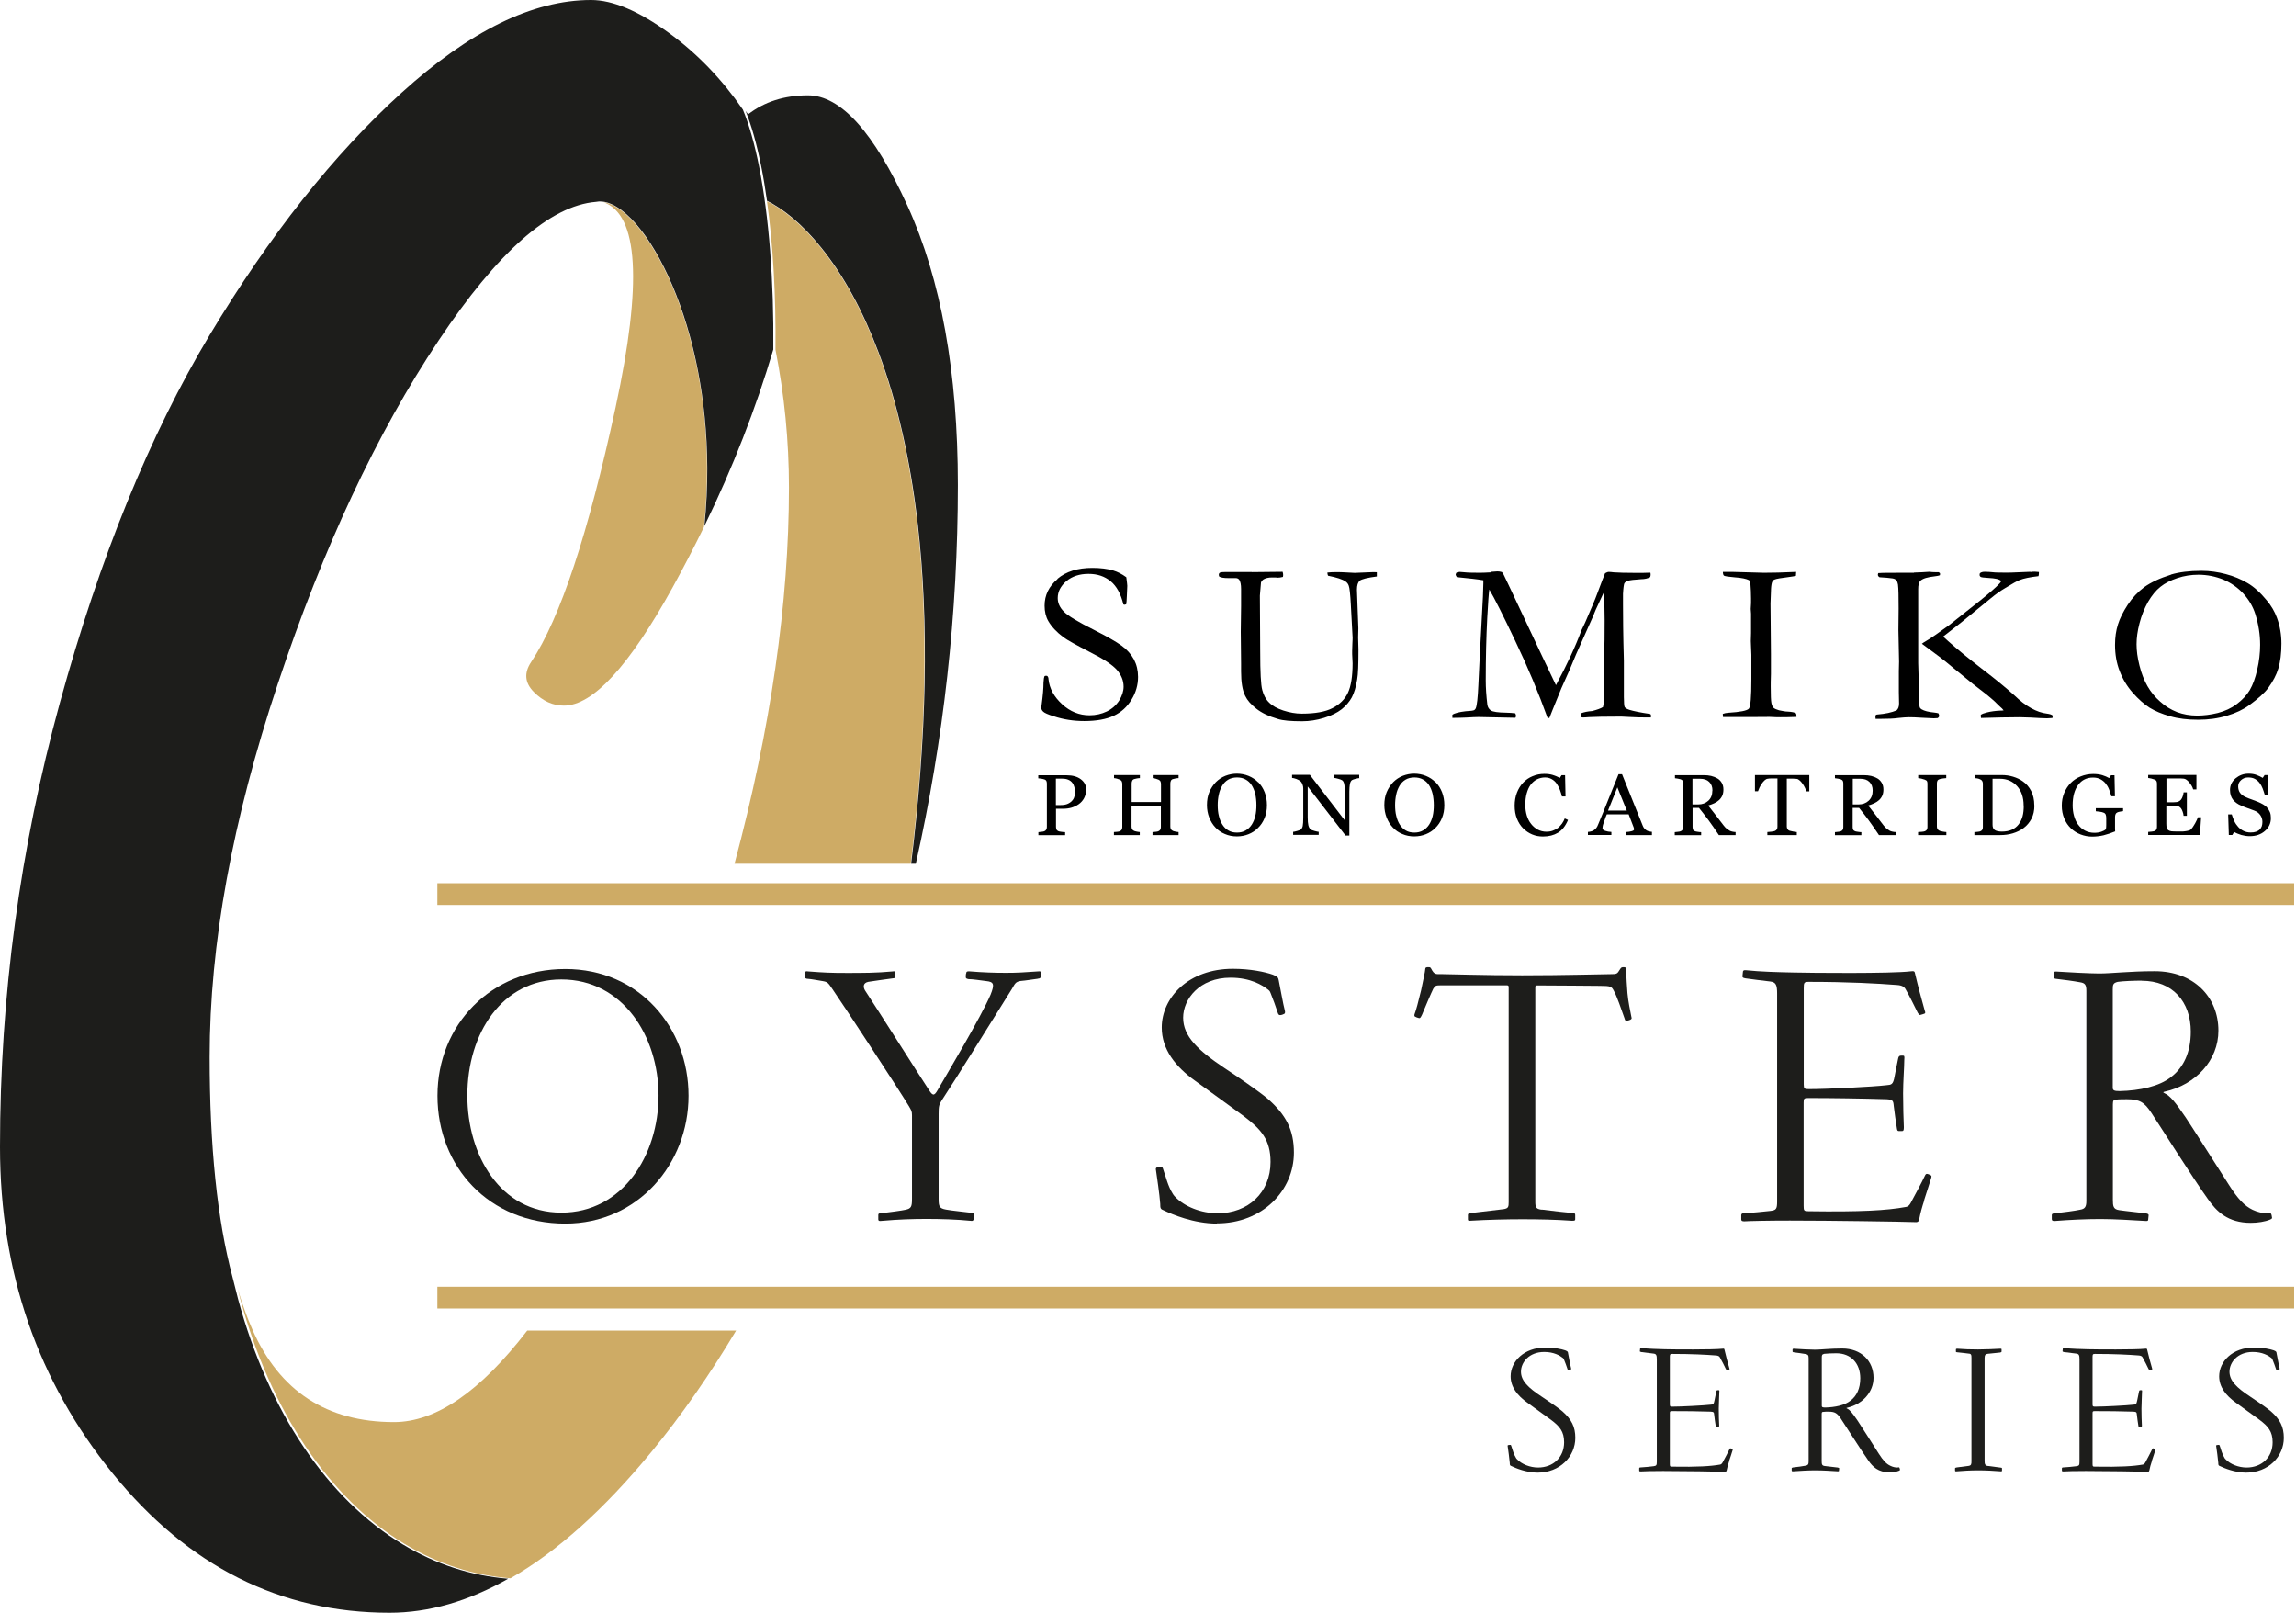 <?xml version="1.0" encoding="UTF-8"?><svg id="Layer_2" xmlns="http://www.w3.org/2000/svg" viewBox="0 0 211.25 148.36"><defs><style>.cls-1{fill:none;}.cls-2{fill:#ceab65;}.cls-3{fill:#1d1d1b;}.cls-4{fill:#fff;stroke:#ceab65;stroke-miterlimit:10;stroke-width:2px;}</style></defs><g><path class="cls-2" d="M71.35,32.16c.82,4.15,1.24,8.39,1.24,12.7,0,10.59-1.67,22.13-5.01,34.6h16.21c1.45-11.68,1.66-22.15,.61-31.27-.68-5.9-1.88-11.19-3.58-15.72-1.44-3.83-3.2-7.06-5.24-9.61-1.8-2.25-3.55-3.62-5.01-4.35,.56,4.01,.83,8.71,.78,13.65Z"/><path class="cls-2" d="M48.51,122.4c-4.31,5.61-8.4,8.42-12.26,8.42-6.18,0-10.53-2.84-13.03-8.52-.5-1.13-.94-2.37-1.34-3.71,.08,.3,.15,.61,.23,.91,1.4,5.15,3.42,9.71,6.01,13.57,2.59,3.86,5.66,6.88,9.11,8.96,3.05,1.84,6.32,2.9,9.74,3.16,4.28-2.45,8.6-6.32,12.96-11.62,2.76-3.36,5.36-7.08,7.8-11.17h-19.22Z"/></g><g><g><path class="cls-3" d="M52.01,112.56c-7.01,0-11.76-5.22-11.76-11.76s4.93-11.66,11.76-11.66,11.34,5.4,11.34,11.66-4.65,11.76-11.34,11.76Zm-.36-22.46c-5.44,0-8.65,4.93-8.65,10.69,0,5.44,3,10.76,8.65,10.76s8.94-5.29,8.94-10.76-3.29-10.69-8.94-10.69Z"/><path class="cls-3" d="M95.52,90.03c-.36,.04-1.18,.18-1.61,.21-.5,.07-.54,.29-.82,.75-1.14,1.82-5.18,8.33-6.44,10.23-.25,.39-.29,.54-.29,1.25v7.83c0,.68,.07,.86,.68,.97,.57,.11,1.72,.21,2.29,.29,.29,.04,.29,.07,.29,.18s0,.25-.04,.43c-.04,.11-.07,.14-.18,.14-1.39-.14-2.9-.18-4.15-.18s-2.57,.04-4.15,.18c-.25,.04-.29-.04-.29-.14v-.36c0-.14,0-.18,.21-.21,.75-.07,2.04-.25,2.32-.32,.5-.11,.57-.29,.57-1v-7.69c0-.39-.07-.46-.32-.89-.79-1.32-5.97-9.23-7.01-10.73-.39-.57-.43-.64-.89-.72-.46-.07-.97-.18-1.39-.21-.14,0-.25-.07-.25-.18v-.36c.04-.14,.07-.18,.32-.14,1.43,.11,2.07,.14,3.54,.14s2.72,0,4.22-.14c.18-.04,.25,0,.25,.14v.36c0,.07-.07,.14-.25,.14-.5,.07-1.86,.25-2.25,.32-.5,.11-.46,.5-.29,.79,1.04,1.57,4.93,7.72,5.83,9.08,.36,.57,.5,.72,.86,.07,.89-1.54,3.97-6.69,4.86-8.76,.39-.97,.29-1.18-.39-1.25-.57-.07-1.25-.18-1.64-.18-.18-.04-.25-.07-.25-.18s0-.29,.04-.36c0-.14,.07-.18,.25-.18,1.36,.11,2.36,.14,3.43,.14,.97,0,1.64-.04,3.04-.14,.11,0,.18,.04,.18,.14,0,.14-.04,.21-.04,.32,0,.14-.07,.21-.25,.21Z"/><path class="cls-3" d="M111.97,112.56c-2.15,0-4.15-.86-4.9-1.22-.29-.11-.32-.18-.32-.61-.07-.89-.29-2.4-.39-3.08-.04-.14,0-.21,.07-.25,.14-.04,.32-.04,.43-.04,.07,0,.11,.04,.14,.14,.29,.82,.46,1.61,.89,2.29,.04,.07,.11,.18,.18,.25,.89,.97,2.47,1.57,3.97,1.57,2.79,0,4.86-1.9,4.86-4.72,0-2.04-.86-3-2.47-4.22-1.11-.82-3-2.18-4.43-3.22-1.86-1.32-3.11-2.93-3.11-4.93,0-2.75,2.47-5.4,6.54-5.4,1.61,0,2.97,.29,3.68,.54,.46,.18,.5,.29,.54,.5,.18,.86,.39,2.15,.57,2.82,.04,.18,0,.25-.07,.29s-.25,.11-.36,.11-.18-.04-.25-.29c-.14-.43-.43-1.25-.64-1.75-.04-.11-.07-.18-.21-.29-.54-.43-1.64-1.11-3.47-1.11-2.86,0-4.36,1.97-4.36,3.68s1.36,3,3.83,4.65c1.04,.68,3.22,2.18,3.93,2.79,1.72,1.5,2.43,2.9,2.43,4.97,0,3.5-2.9,6.51-7.08,6.51Z"/><path class="cls-3" d="M141.86,111.27c.79,.11,2.5,.29,2.86,.32,.18,0,.21,.07,.21,.18v.39c0,.11-.04,.14-.29,.14-1.47-.11-3.18-.14-4.58-.14s-3.18,.04-4.86,.14c-.11,0-.14-.04-.14-.14v-.39c0-.11,.04-.14,.25-.18,.54-.07,2.43-.29,3.04-.36,.43-.07,.46-.21,.46-.64v-19.77c0-.14-.04-.18-.18-.18h-6.08c-.46,0-.5,.04-.68,.32-.18,.36-.82,1.86-1.04,2.4-.14,.29-.18,.32-.29,.29-.14-.04-.25-.07-.36-.14q-.07-.07-.04-.18c.18-.5,.32-1.04,.61-2.22,.21-1.04,.36-1.64,.39-2,0-.11,.11-.14,.25-.14,.18,0,.21,0,.29,.14,.29,.57,.43,.5,1,.5,.72,0,3.75,.11,7.37,.11,3.86,0,7.62-.11,8.26-.11,.36,0,.46-.04,.57-.18,.07-.11,.14-.21,.21-.32s.14-.14,.29-.14c.18,0,.25,.04,.25,.21,0,.82,.07,1.54,.11,2.18,.07,.79,.25,1.61,.36,2.18,.04,.14,.04,.18-.07,.25-.07,.04-.14,.07-.32,.11-.14,.04-.18,0-.25-.25-.29-.82-.68-1.97-.97-2.5-.21-.39-.25-.46-1.29-.46-.79,0-3.72-.04-5.76-.04-.18,0-.18,.04-.18,.25v19.63c0,.54,.07,.68,.57,.75Z"/><path class="cls-3" d="M177.05,110.41c-.21,.64-.36,1.18-.46,1.72-.07,.29-.14,.32-.54,.29-1.04-.04-7.62-.14-11.37-.14-1.97,0-3.75,.04-4.18,.07-.21,0-.29-.04-.29-.18v-.39c0-.14,.11-.18,.29-.18,.82-.04,1.75-.14,2.4-.21,.5-.07,.61-.14,.61-.86v-19.13c0-.79-.11-1.04-.61-1.11-.57-.07-1.79-.21-2.29-.29-.21-.04-.29-.07-.29-.18,0-.07,.04-.32,.04-.39,0-.14,.07-.21,.29-.18,1.36,.14,2.9,.18,4.36,.21,1.54,.04,9.01,.11,10.8-.11,.29-.04,.36,0,.39,.21,.25,1.07,.61,2.43,.89,3.4,.07,.18,.07,.25-.04,.29-.07,.04-.25,.07-.36,.11-.07,.04-.14-.04-.25-.21-.25-.5-.75-1.54-1.11-2.15-.11-.21-.32-.36-.79-.39-1.79-.14-4.51-.29-8.12-.29-.43,0-.46,.07-.46,.61v8.83c0,.39,.07,.43,.46,.43,1.64,0,5.9-.21,7.15-.36,.46-.04,.61-.04,.75-.82,.11-.54,.21-1.11,.32-1.61,.04-.21,.11-.29,.25-.29h.21c.11,0,.14,.04,.11,.39,0,.64-.11,2.07-.11,3.08,0,1.14,.04,2.43,.07,3.11,0,.29-.04,.36-.18,.36h-.25c-.14,0-.18-.04-.21-.25-.07-.46-.25-1.64-.29-2.07-.04-.5-.11-.57-.64-.61-2.22-.07-5.08-.11-7.22-.11-.39,0-.43,.04-.43,.43v9.48c0,.46,.04,.5,.46,.5,4.76,.07,7.22-.07,8.94-.39,.25-.04,.36-.21,.46-.39,.39-.72,1.04-1.93,1.29-2.47,.07-.14,.11-.21,.25-.18,.11,.04,.21,.07,.32,.14,.04,.04,.07,.07,0,.29-.11,.39-.43,1.32-.64,2Z"/><path class="cls-3" d="M209.05,111.99c0,.11-.04,.14-.21,.21-.43,.18-1.11,.29-1.75,.29-2.11,0-3.15-1.04-3.97-2.22-1.29-1.79-4.54-6.94-5.18-7.9-.64-.97-1.07-1.25-2.25-1.25-.25,0-.86,0-1,.04-.21,0-.29,.07-.29,.43v8.76c0,.61,.04,.89,.57,.97,.75,.11,1.82,.21,2.43,.29,.21,.04,.29,.07,.29,.18,0,.07-.04,.29-.04,.39s-.04,.14-.18,.14c-1.29-.07-2.82-.18-4.22-.18s-2.75,.07-4.22,.18c-.18,0-.25-.04-.25-.18v-.36c0-.11,.04-.14,.29-.18,.75-.07,1.82-.21,2.32-.32,.46-.07,.57-.29,.57-.82v-19.31c0-.54-.11-.72-.57-.79-.57-.11-1.61-.25-2.25-.32-.18-.04-.18-.07-.18-.14v-.39c0-.11,.07-.14,.21-.14,.97,.07,3.22,.18,3.97,.18,1.14,0,2.82-.21,5.11-.21,3.58,0,5.86,2.36,5.86,5.47,0,2.72-2.07,4.97-4.93,5.61-.18,.04-.18,.07-.04,.14,.54,.25,1,.82,1.97,2.25,.32,.46,3,4.68,3.97,6.19,.82,1.29,1.43,1.93,2.18,2.29,.43,.21,.97,.32,1.25,.32,.14,0,.25-.04,.32-.04s.11,.04,.14,.11c.04,.07,.07,.29,.07,.32Zm-11.98-21.78c-.71,0-1.75,.04-2.22,.11-.43,.11-.46,.25-.46,.72v9.01c0,.25,.11,.32,.64,.32,1.82-.04,3.65-.43,4.72-1.29,1.14-.86,1.82-2.25,1.82-4.18,0-2.75-1.68-4.68-4.51-4.68Z"/></g><g><line class="cls-4" x1="40.24" y1="82.25" x2="211.08" y2="82.25"/><line class="cls-4" x1="40.24" y1="119.37" x2="211.08" y2="119.37"/></g></g><path class="cls-2" d="M63.44,30.92c-1.46-5.32-3.87-9.74-6.28-11.56-.58-.43-1.13-.69-1.63-.76,3.21,1.14,3.58,7.43,1.11,18.87-2.51,11.61-5.1,19.42-7.77,23.43-.67,1-.59,1.92,.25,2.76,.83,.84,1.75,1.25,2.76,1.25,2.67,0,6.01-3.63,10.02-10.9,1.01-1.84,1.97-3.68,2.87-5.53,.78-7.5-.23-13.58-1.33-17.56Z"/><path class="cls-1" d="M83.2,83.89c1.97-13.48,2.38-25.44,1.21-35.7-.68-5.9-1.88-11.19-3.58-15.72-1.44-3.83-3.2-7.06-5.24-9.61-1.8-2.25-3.55-3.62-5.01-4.35,.56,4.01,.83,8.71,.78,13.65,.82,4.15,1.24,8.39,1.24,12.7,0,11.36-1.92,23.81-5.76,37.34-3.85,13.53-8.65,25.02-14.41,34.46-5.76,9.44-11.15,14.16-16.16,14.16-6.18,0-10.53-2.84-13.03-8.52-.5-1.13-.94-2.37-1.34-3.71,.08,.3,.15,.61,.23,.91,1.4,5.15,3.42,9.71,6.01,13.57,2.59,3.86,5.66,6.88,9.11,8.96,3.05,1.84,6.32,2.9,9.74,3.16,4.28-2.45,8.6-6.32,12.96-11.62,8.1-9.86,14.83-22.89,20.17-39.1,1.16-3.51,2.18-7.04,3.09-10.59Z"/><path class="cls-1" d="M83.49,18.92c-3.09-6.77-6.14-10.15-9.15-10.15-2.17,0-4.01,.59-5.51,1.75-.07-.11-.15-.22-.23-.32,.54,1.36,1.03,3.07,1.44,5.1,.92,4.6,1.38,10.54,1.31,16.86,.82,4.15,1.24,8.39,1.24,12.7,0,11.36-1.92,23.81-5.76,37.34-3.85,13.53-8.65,25.02-14.41,34.46-5.76,9.44-11.15,14.16-16.16,14.16-6.18,0-10.53-2.84-13.03-8.52-.5-1.13-.94-2.37-1.34-3.71,.08,.3,.15,.61,.23,.91,1.4,5.15,3.42,9.71,6.01,13.57,2.59,3.86,5.66,6.88,9.11,8.96,3.05,1.84,6.32,2.9,9.74,3.16,4.28-2.45,8.6-6.32,12.96-11.62,8.1-9.86,14.83-22.89,20.17-39.1,5.35-16.2,8.02-32.83,8.02-49.87,0-10.36-1.55-18.92-4.64-25.69Z"/><path class="cls-3" d="M69.84,15.31c-.42-2.1-.92-3.86-1.49-5.23-1.94-2.81-4.21-5.17-6.83-7.07-2.76-2-5.14-3.01-7.14-3.01-5.35,0-11.15,2.84-17.42,8.52-6.27,5.68-12.15,13.12-17.67,22.3-5.51,9.19-10.11,20.47-13.78,33.83C1.84,78.03,0,91.64,0,105.51,0,117.04,3.47,127.06,10.4,135.58c6.93,8.52,15.41,12.78,25.44,12.78,3.61,0,7.25-1.05,10.92-3.13-3.41-.27-6.67-1.33-9.7-3.16-3.46-2.09-6.53-5.1-9.13-8.97-2.59-3.86-4.62-8.43-6.02-13.58-.18-.68-.35-1.36-.52-2.05-1.4-5.25-2.1-11.99-2.1-20.23,0-10.36,2.09-21.8,6.27-34.33,4.17-12.53,9.1-23.06,14.79-31.58,5.44-8.16,10.26-12.41,14.48-12.76,.69-.14,1.49,.11,2.35,.76,2.42,1.82,4.83,6.26,6.29,11.58,1.09,3.97,2.1,10.02,1.34,17.48,2.62-5.39,4.73-10.8,6.34-16.24,.06-6.31-.4-12.24-1.31-16.84Z"/><path class="cls-1" d="M63.44,30.92c-1.46-5.32-3.87-9.74-6.28-11.56-.58-.43-1.13-.69-1.63-.76,3.21,1.14,3.58,7.43,1.11,18.87-2.51,11.61-5.1,19.42-7.77,23.43-.67,1-.59,1.92,.25,2.76,.83,.84,1.75,1.25,2.76,1.25,2.67,0,6.01-3.63,10.02-10.9,1.01-1.84,1.97-3.68,2.87-5.53,.78-7.5-.23-13.58-1.33-17.56Z"/><path class="cls-3" d="M70.57,18.47c1.47,.73,3.23,2.1,5.04,4.37,2.04,2.55,3.8,5.78,5.24,9.61,1.7,4.53,2.91,9.83,3.59,15.73,1.05,9.12,.84,19.59-.61,31.28h.43c2.57-11.42,3.87-23.03,3.87-34.85,0-10.36-1.55-18.92-4.64-25.69-3.09-6.77-6.14-10.15-9.15-10.15-2.17,0-4.01,.59-5.51,1.75-.07-.11-.15-.22-.23-.32,.55,1.36,1.03,3.07,1.44,5.1,.2,.99,.37,2.05,.53,3.16Z"/><g><path class="cls-3" d="M141.48,135.47c-1.05,0-2.04-.42-2.41-.6-.14-.05-.16-.09-.16-.3-.04-.44-.14-1.18-.19-1.51-.02-.07,0-.11,.04-.12,.07-.02,.16-.02,.21-.02,.04,0,.05,.02,.07,.07,.14,.4,.23,.79,.44,1.12,.02,.04,.05,.09,.09,.12,.44,.47,1.21,.77,1.95,.77,1.37,0,2.39-.93,2.39-2.32,0-1-.42-1.48-1.21-2.07-.54-.4-1.48-1.07-2.18-1.58-.91-.65-1.53-1.44-1.53-2.42,0-1.35,1.21-2.65,3.21-2.65,.79,0,1.46,.14,1.81,.26,.23,.09,.25,.14,.26,.25,.09,.42,.19,1.05,.28,1.39,.02,.09,0,.12-.04,.14-.04,.02-.12,.05-.18,.05s-.09-.02-.12-.14c-.07-.21-.21-.61-.32-.86-.02-.05-.04-.09-.11-.14-.26-.21-.81-.54-1.7-.54-1.41,0-2.14,.97-2.14,1.81s.67,1.48,1.88,2.28c.51,.33,1.58,1.07,1.93,1.37,.84,.74,1.19,1.42,1.19,2.44,0,1.72-1.42,3.2-3.48,3.2Z"/><path class="cls-3" d="M159.1,134.41c-.11,.32-.18,.58-.23,.84-.04,.14-.07,.16-.26,.14-.51-.02-3.74-.07-5.59-.07-.97,0-1.84,.02-2.06,.04-.11,0-.14-.02-.14-.09v-.19c0-.07,.05-.09,.14-.09,.4-.02,.86-.07,1.18-.11,.25-.04,.3-.07,.3-.42v-9.4c0-.39-.05-.51-.3-.54-.28-.04-.88-.11-1.12-.14-.11-.02-.14-.04-.14-.09,0-.04,.02-.16,.02-.19,0-.07,.04-.11,.14-.09,.67,.07,1.42,.09,2.14,.11,.76,.02,4.43,.05,5.3-.05,.14-.02,.18,0,.19,.11,.12,.53,.3,1.19,.44,1.67,.04,.09,.04,.12-.02,.14-.04,.02-.12,.04-.18,.05-.04,.02-.07-.02-.12-.11-.12-.25-.37-.76-.54-1.05-.05-.11-.16-.18-.39-.19-.88-.07-2.21-.14-3.99-.14-.21,0-.23,.04-.23,.3v4.34c0,.19,.04,.21,.23,.21,.81,0,2.9-.11,3.51-.18,.23-.02,.3-.02,.37-.4,.05-.26,.11-.54,.16-.79,.02-.11,.05-.14,.12-.14h.11c.05,0,.07,.02,.05,.19,0,.32-.05,1.02-.05,1.51,0,.56,.02,1.19,.04,1.53,0,.14-.02,.18-.09,.18h-.12c-.07,0-.09-.02-.11-.12-.04-.23-.12-.81-.14-1.02-.02-.25-.05-.28-.32-.3-1.09-.04-2.49-.05-3.55-.05-.19,0-.21,.02-.21,.21v4.65c0,.23,.02,.25,.23,.25,2.34,.04,3.55-.04,4.39-.19,.12-.02,.18-.11,.23-.19,.19-.35,.51-.95,.63-1.21,.04-.07,.05-.11,.12-.09,.05,.02,.11,.04,.16,.07,.02,.02,.04,.04,0,.14-.05,.19-.21,.65-.32,.98Z"/><path class="cls-3" d="M174.82,135.19c0,.05-.02,.07-.11,.11-.21,.09-.54,.14-.86,.14-1.04,0-1.55-.51-1.95-1.09-.63-.88-2.23-3.41-2.55-3.88-.32-.47-.53-.61-1.11-.61-.12,0-.42,0-.49,.02-.11,0-.14,.04-.14,.21v4.3c0,.3,.02,.44,.28,.47,.37,.05,.9,.11,1.19,.14,.11,.02,.14,.04,.14,.09,0,.04-.02,.14-.02,.19s-.02,.07-.09,.07c-.63-.04-1.39-.09-2.07-.09s-1.35,.04-2.07,.09c-.09,0-.12-.02-.12-.09v-.18c0-.05,.02-.07,.14-.09,.37-.04,.9-.11,1.14-.16,.23-.04,.28-.14,.28-.4v-9.48c0-.26-.05-.35-.28-.39-.28-.05-.79-.12-1.11-.16-.09-.02-.09-.04-.09-.07v-.19c0-.05,.04-.07,.11-.07,.47,.04,1.58,.09,1.95,.09,.56,0,1.39-.11,2.51-.11,1.76,0,2.88,1.16,2.88,2.69,0,1.33-1.02,2.44-2.42,2.76-.09,.02-.09,.04-.02,.07,.26,.12,.49,.4,.97,1.11,.16,.23,1.48,2.3,1.95,3.04,.4,.63,.7,.95,1.07,1.12,.21,.11,.47,.16,.61,.16,.07,0,.12-.02,.16-.02s.05,.02,.07,.05c.02,.04,.04,.14,.04,.16Zm-5.88-10.7c-.35,0-.86,.02-1.09,.05-.21,.05-.23,.12-.23,.35v4.43c0,.12,.05,.16,.32,.16,.9-.02,1.79-.21,2.32-.63,.56-.42,.9-1.11,.9-2.06,0-1.35-.83-2.3-2.21-2.3Z"/><path class="cls-3" d="M182.88,134.85c.4,.05,1.05,.14,1.21,.16,.07,0,.11,.02,.11,.07v.18c0,.07-.02,.11-.12,.09-.61-.05-1.37-.09-2.06-.09-.74,0-1.39,.04-2,.09-.12,.02-.14-.02-.14-.09v-.18c0-.05,.04-.07,.16-.09,.3-.04,.88-.11,1.09-.14,.25-.04,.26-.18,.26-.44v-9.49c0-.28-.02-.39-.26-.4-.25-.04-.61-.07-1.05-.12-.09,0-.12-.02-.12-.07v-.19c0-.05,.04-.07,.11-.07,.65,.05,1.21,.07,1.93,.07s1.42-.04,2.04-.07c.09,0,.12,0,.12,.07v.19c0,.05-.04,.07-.12,.09-.12,.02-.84,.09-1.16,.12-.19,.02-.28,.11-.28,.39v9.47c0,.28,.05,.42,.3,.46Z"/><path class="cls-3" d="M197.99,134.41c-.11,.32-.18,.58-.23,.84-.04,.14-.07,.16-.26,.14-.51-.02-3.74-.07-5.59-.07-.97,0-1.84,.02-2.06,.04-.11,0-.14-.02-.14-.09v-.19c0-.07,.05-.09,.14-.09,.4-.02,.86-.07,1.18-.11,.25-.04,.3-.07,.3-.42v-9.4c0-.39-.05-.51-.3-.54-.28-.04-.88-.11-1.12-.14-.11-.02-.14-.04-.14-.09,0-.04,.02-.16,.02-.19,0-.07,.04-.11,.14-.09,.67,.07,1.42,.09,2.14,.11,.76,.02,4.43,.05,5.3-.05,.14-.02,.18,0,.19,.11,.12,.53,.3,1.19,.44,1.67,.04,.09,.04,.12-.02,.14-.04,.02-.12,.04-.18,.05-.04,.02-.07-.02-.12-.11-.12-.25-.37-.76-.54-1.05-.05-.11-.16-.18-.39-.19-.88-.07-2.21-.14-3.99-.14-.21,0-.23,.04-.23,.3v4.34c0,.19,.04,.21,.23,.21,.81,0,2.9-.11,3.51-.18,.23-.02,.3-.02,.37-.4,.05-.26,.11-.54,.16-.79,.02-.11,.05-.14,.12-.14h.11c.05,0,.07,.02,.05,.19,0,.32-.05,1.02-.05,1.51,0,.56,.02,1.19,.04,1.53,0,.14-.02,.18-.09,.18h-.12c-.07,0-.09-.02-.11-.12-.04-.23-.12-.81-.14-1.02-.02-.25-.05-.28-.32-.3-1.09-.04-2.49-.05-3.55-.05-.19,0-.21,.02-.21,.21v4.65c0,.23,.02,.25,.23,.25,2.34,.04,3.55-.04,4.39-.19,.12-.02,.18-.11,.23-.19,.19-.35,.51-.95,.63-1.21,.04-.07,.05-.11,.12-.09,.05,.02,.11,.04,.16,.07,.02,.02,.04,.04,0,.14-.05,.19-.21,.65-.32,.98Z"/><path class="cls-3" d="M206.67,135.47c-1.05,0-2.04-.42-2.41-.6-.14-.05-.16-.09-.16-.3-.04-.44-.14-1.18-.19-1.51-.02-.07,0-.11,.04-.12,.07-.02,.16-.02,.21-.02,.04,0,.05,.02,.07,.07,.14,.4,.23,.79,.44,1.12,.02,.04,.05,.09,.09,.12,.44,.47,1.21,.77,1.95,.77,1.37,0,2.39-.93,2.39-2.32,0-1-.42-1.48-1.21-2.07-.54-.4-1.48-1.07-2.18-1.58-.91-.65-1.53-1.44-1.53-2.42,0-1.35,1.21-2.65,3.21-2.65,.79,0,1.46,.14,1.81,.26,.23,.09,.25,.14,.26,.25,.09,.42,.19,1.05,.28,1.39,.02,.09,0,.12-.04,.14-.04,.02-.12,.05-.18,.05s-.09-.02-.12-.14c-.07-.21-.21-.61-.32-.86-.02-.05-.04-.09-.11-.14-.26-.21-.81-.54-1.7-.54-1.41,0-2.14,.97-2.14,1.81s.67,1.48,1.88,2.28c.51,.33,1.58,1.07,1.93,1.37,.84,.74,1.19,1.42,1.19,2.44,0,1.72-1.42,3.2-3.48,3.2Z"/></g><g><path d="M97.31,53.26c-.8,.67-1.2,1.49-1.2,2.46,0,.53,.11,1.01,.34,1.41,.31,.53,.76,1.01,1.38,1.48,.38,.28,1.2,.73,2.44,1.37,1.24,.62,2.07,1.17,2.49,1.64,.41,.47,.62,.99,.62,1.55,0,.41-.14,.84-.41,1.28-.28,.43-.66,.77-1.14,1-.48,.23-1.01,.35-1.59,.35-.94,0-1.78-.34-2.52-1.02-.74-.68-1.16-1.44-1.25-2.3,0-.13-.04-.21-.07-.25-.03-.05-.09-.07-.15-.07-.08,0-.13,.02-.16,.07-.03,.06-.06,.25-.08,.57,0,.53-.06,1.2-.17,2.02-.02,.12-.03,.21-.03,.3,0,.12,.06,.24,.18,.35,.11,.11,.44,.26,.96,.42,.9,.3,1.84,.44,2.82,.44,1.12,0,2.03-.17,2.71-.49,.69-.32,1.23-.82,1.63-1.48,.4-.65,.6-1.35,.6-2.09,0-.6-.13-1.13-.38-1.61-.26-.48-.63-.9-1.14-1.27-.5-.36-1.32-.83-2.48-1.42-1.52-.76-2.47-1.33-2.83-1.71-.37-.37-.56-.79-.56-1.24,0-.6,.27-1.11,.79-1.56,.54-.45,1.22-.67,2.04-.67s1.47,.22,2.03,.67c.55,.45,.95,1.17,1.18,2.14l.1,.03s.09-.02,.16-.04c.03-.12,.04-.37,.06-.77l.04-.93c0-.07-.03-.34-.09-.79-.41-.3-.81-.5-1.2-.62-.54-.16-1.19-.24-1.92-.24-1.35,0-2.42,.33-3.22,1.01"/><path d="M115.18,52.62h-2.41s-.28,.01-.28,.01c-.12,0-.22,.02-.29,.08-.04,.04-.06,.09-.06,.15,0,.05,.01,.11,.03,.17,.13,.1,.42,.15,.89,.15h.62c.14-.01,.26,.05,.34,.15,.11,.17,.17,.44,.17,.85v1.58l-.03,2.35,.03,2.94v.72c0,.98,.12,1.74,.38,2.25,.19,.4,.52,.78,1.02,1.17,.49,.39,1.15,.71,1.99,.95,.46,.15,1.2,.21,2.23,.21,.66,0,1.33-.1,2.01-.31,.67-.21,1.21-.47,1.63-.8,.4-.32,.71-.69,.93-1.09,.21-.4,.38-.95,.49-1.63,.09-.49,.12-1.41,.12-2.78l-.03-1.09,.02-.85-.08-2.15c-.03-.72-.05-1.19-.05-1.41,0-.4,.09-.67,.25-.82,.18-.14,.71-.28,1.58-.39v-.39s-.32-.01-.32-.01l-1.71,.07s-.31-.01-.78-.04c-.32-.02-.63-.03-.91-.03s-.55,.01-.83,.04c0,.1,.02,.2,.06,.29,.8,.16,1.33,.33,1.61,.53,.14,.09,.24,.22,.3,.4,.07,.18,.14,.78,.19,1.78l.16,2.98c0,.06,0,.24-.02,.57-.01,.32-.02,.54-.02,.65v.3c.02,.52,.04,.8,.04,.84,0,1.22-.15,2.13-.43,2.72-.28,.6-.76,1.07-1.42,1.41-.65,.34-1.59,.51-2.83,.51-.55,0-1.11-.1-1.7-.29-.58-.19-1.02-.44-1.31-.74-.3-.29-.5-.68-.62-1.14-.13-.46-.19-1.64-.19-3.53l-.03-5.16,.1-1.19c.03-.12,.12-.22,.23-.3,.2-.12,.46-.18,.79-.18,.07,0,.16,0,.29,0,.11,.01,.2,.02,.25,.02,.11,0,.27-.02,.46-.07,.02-.09,.02-.16,.02-.19,0-.07-.01-.17-.05-.28l-2.82,.03Z"/><path d="M137.2,52.65c-.49,.03-.85,.04-1.05,.04-.63,0-1.12-.01-1.47-.05-.2-.02-.32-.03-.38-.03-.06,0-.16,.03-.29,.06-.05,.09-.08,.15-.08,.18,0,.06,.04,.13,.11,.24,1.12,.11,1.93,.2,2.44,.29v.27c0,.47-.05,1.63-.16,3.51-.13,2.46-.24,4.42-.3,5.88-.05,1.15-.13,1.86-.24,2.12-.03,.06-.06,.1-.13,.16-.08,.05-.36,.09-.81,.11-.58,.07-1,.17-1.21,.32v.29c.56,0,.97-.02,1.26-.03,.52-.03,.9-.05,1.15-.05l3.39,.07c.04-.08,.06-.15,.06-.17,0-.05-.03-.12-.07-.24-.26-.03-.54-.06-.83-.06-.76-.01-1.23-.08-1.41-.2-.18-.12-.29-.29-.33-.52-.1-.84-.15-1.59-.15-2.25,0-2.1,.05-4.02,.14-5.76,.08-1.43,.14-2.3,.19-2.6,.46,.77,1.26,2.36,2.4,4.76,1.15,2.4,2.13,4.75,2.95,7.03l.17,.04c.07-.16,.15-.38,.26-.66,.24-.61,.52-1.3,.85-2.09l.76-1.7,.59-1.41,1.63-3.65,.02-.07,.16-.39c.37-.81,.62-1.34,.74-1.59,.05,.57,.08,1.42,.08,2.53,0,1.4-.01,2.42-.04,3.04-.02,.62-.04,1.04-.04,1.27l.03,2.1c0,.8-.03,1.34-.1,1.6-.2,.13-.54,.25-1,.37-.42,.03-.74,.1-.98,.19-.03,.08-.04,.16-.04,.21v.15c.06,.04,.12,.04,.17,.04,.08,0,.27,0,.57-.03,.49-.03,1.48-.05,2.97-.05,.04,0,.31,.01,.81,.04,.5,.03,.97,.04,1.41,.04h.5c0-.07,0-.15,0-.2v-.02s-.02-.06-.04-.08h-.01s0,0,0,0h0s-.01,0-.02-.02c-.89-.13-1.52-.26-1.91-.38-.24-.08-.39-.17-.44-.27-.04-.09-.07-.4-.07-.9v-1.3s0-2.03,0-2.03c-.07-2.44-.08-4.17-.08-5.21v-.5s0-.47,0-.47c.03-.54,.08-.86,.12-.95,.04-.09,.16-.17,.33-.24,.17-.06,.58-.11,1.22-.15,.33,0,.61-.07,.83-.19,.03-.09,.04-.17,.04-.22,0-.04,0-.1-.02-.19-.36,.02-.82,.02-1.39,.02-.92,0-1.56-.02-1.98-.05-.18-.02-.33-.04-.45-.04-.1,0-.21,.04-.35,.12-.07,.17-.32,.79-.73,1.9-.1,.27-.23,.6-.4,1-.42,.96-.65,1.5-.71,1.65-.06,.14-.13,.27-.19,.4-.05,.09-.1,.19-.14,.29-.55,1.49-1.33,3.17-2.35,5.06l-1.3-2.73-3.08-6.54-.47-.98s-.07-.1-.13-.16c-.15-.04-.28-.06-.4-.06-.04,0-.23,.02-.58,.04"/><path d="M162.3,52.69l-2.87-.08h-.91c0,.18,.04,.29,.09,.34,.09,.06,.42,.11,1.02,.16,.61,.04,1.03,.13,1.3,.26,.06,.08,.09,.18,.12,.28,.04,.49,.06,.96,.06,1.39v.44l-.03,.54,.03,.43v1.78l-.02,.75,.05,1.26v2.26c0,1.6-.07,2.5-.23,2.69-.17,.19-.8,.31-1.91,.38-.17,.01-.32,.04-.49,.1l.02,.29h2.79s1.51-.01,1.51-.01c.47,.03,.8,.03,.99,.03,.3,0,.79,0,1.47-.03v-.09c0-.06-.01-.14-.04-.23-.11-.09-.37-.15-.78-.17-.19,0-.45-.05-.79-.12-.23-.07-.4-.14-.49-.22-.1-.1-.17-.25-.21-.47-.04-.21-.06-.71-.06-1.49,0-.21,0-.6,.02-1.17v-1.84l-.04-4.63,.05-1.35c.02-.33,.06-.57,.13-.69,.04-.08,.11-.14,.2-.17,.16-.07,.57-.14,1.24-.22,.34-.05,.58-.08,.72-.12,.01-.11,.02-.23,.02-.36-1.22,.06-2.21,.08-2.95,.08"/><path d="M176.11,52.69c-.27,0-.66,0-1.13,0-1.04,0-1.76,0-2.16,.03-.03,.06-.04,.11-.04,.15,0,.09,.05,.17,.15,.23,.5,.03,.91,.06,1.22,.11,.09,.01,.2,.06,.33,.14,.08,.14,.13,.29,.15,.42,.05,.37,.06,1.12,.06,2.22l-.02,1.97,.06,2.91-.02,.86v1.96l.02,1.03c0,.29-.08,.5-.23,.63-.44,.19-1.03,.32-1.78,.38-.08,0-.13,.04-.17,.11l.02,.29c.18,0,.32,0,.42,0,.71,0,1.26-.02,1.67-.08,.4-.04,.72-.07,.95-.07,.28,0,.7,.01,1.26,.05,.55,.03,.92,.05,1.06,.05l.35-.02c.09-.06,.14-.13,.14-.2s-.02-.15-.07-.24c-.11-.03-.25-.06-.38-.07-.53-.05-.92-.15-1.17-.3-.08-.05-.14-.11-.17-.2-.04-.09-.06-.55-.06-1.39l-.08-2.67v-6.79c0-.38,.06-.64,.22-.79,.23-.2,.65-.32,1.28-.39,.24-.03,.41-.06,.5-.11,.01-.04,.01-.09,.01-.12,0-.06-.03-.1-.12-.15-.32,0-.6,0-.85-.04-.54,.04-1.03,.06-1.42,.07m10.71-.07l-1.71,.07c-.08,.01-.21,.01-.39,.01-.73,0-1.19-.01-1.39-.04-.2-.02-.45-.04-.72-.04-.18,0-.31,.04-.4,.1-.06,.04-.07,.1-.07,.18,0,.08,.03,.14,.1,.19,.06,.04,.28,.07,.65,.09,.36,.02,.64,.05,.8,.09,.17,.03,.31,.1,.45,.19-.04,.08-.09,.16-.16,.23-.33,.36-.91,.86-1.71,1.51l-2.95,2.34c-.98,.71-1.66,1.19-2.06,1.42-.21,.12-.35,.21-.43,.28,1.17,.85,2.09,1.54,2.74,2.1l1.97,1.61,1.28,.99c.42,.36,.73,.61,.88,.78,.17,.16,.27,.25,.29,.28,.17,.14,.29,.27,.36,.37-.11,.02-.22,.02-.3,.02-.43,.02-.85,.07-1.24,.17-.28,.07-.46,.14-.56,.22v.08s0,.12,.02,.21c1.34-.04,2.53-.07,3.57-.07,.27,0,.59,.01,.99,.03,.67,.04,1.18,.07,1.51,.07,.09,0,.26-.01,.5-.03l.02-.13v-.1c-.11-.09-.28-.14-.51-.17-.95-.11-1.97-.67-3.03-1.7-.73-.66-1.73-1.48-3.01-2.46-1.28-.99-2.3-1.83-3.06-2.51-.17-.16-.28-.25-.32-.29-.05-.05-.1-.1-.13-.14l1.65-1.29,2.73-2.23c.41-.34,.85-.66,1.34-.95,.65-.4,1.09-.64,1.3-.72,.37-.15,.96-.27,1.74-.36,.03-.11,.04-.23,.04-.38-.17-.02-.3-.03-.39-.03-.1,0-.23,0-.41,.03"/><path d="M196.58,59.25c0-.55,.08-1.19,.27-1.91,.18-.71,.45-1.37,.79-1.98,.35-.59,.72-1.05,1.14-1.38,.41-.33,.92-.59,1.55-.8,.63-.21,1.28-.31,1.94-.31,.82,0,1.58,.16,2.3,.45,.72,.31,1.33,.74,1.84,1.29,.51,.56,.88,1.19,1.1,1.89,.29,.93,.44,1.87,.44,2.82,0,.76-.09,1.52-.27,2.29-.17,.76-.4,1.38-.68,1.87-.29,.48-.69,.91-1.2,1.29-.5,.38-1.09,.65-1.75,.82-.66,.16-1.29,.24-1.89,.24-.67,0-1.28-.11-1.85-.32-.58-.23-1.09-.54-1.55-.96-.47-.41-.86-.88-1.17-1.42-.31-.54-.56-1.17-.74-1.9-.19-.74-.27-1.39-.27-1.97m3.18-6.4c-1.05,.33-1.87,.72-2.47,1.15-.59,.44-1.1,.98-1.52,1.62-.43,.66-.73,1.26-.9,1.81-.18,.56-.27,1.19-.27,1.89,0,.87,.14,1.67,.42,2.39,.28,.74,.68,1.41,1.21,2.01,.54,.61,1.06,1.06,1.56,1.38,.5,.3,1.12,.57,1.88,.78,.75,.22,1.61,.32,2.57,.32s1.84-.12,2.66-.37c.81-.24,1.5-.57,2.05-.97,.82-.6,1.41-1.13,1.75-1.59,.43-.6,.75-1.19,.93-1.8,.18-.61,.28-1.37,.28-2.28,0-.81-.13-1.6-.41-2.36-.21-.58-.52-1.11-.94-1.61-.59-.72-1.19-1.26-1.78-1.6-.59-.35-1.26-.63-1.99-.82-.72-.19-1.46-.3-2.23-.3-1.13,0-2.06,.12-2.8,.34"/></g><g><path d="M99.92,72.67c0,.29-.06,.54-.18,.76-.12,.22-.28,.4-.49,.55-.2,.14-.43,.25-.67,.32-.25,.07-.51,.1-.78,.1h-.64v1.67c0,.09,.02,.17,.05,.24,.03,.07,.09,.12,.19,.16,.05,.02,.13,.03,.26,.05,.12,.02,.24,.03,.34,.03v.28h-2.46v-.28c.06,0,.16-.01,.28-.03,.12-.01,.21-.03,.26-.05,.08-.03,.14-.08,.18-.15,.04-.06,.06-.15,.06-.25v-3.97c0-.09-.01-.17-.04-.24-.03-.07-.09-.13-.19-.16-.1-.03-.2-.06-.3-.07-.1-.01-.19-.02-.26-.03v-.28h2.62c.53,0,.97,.12,1.3,.37,.33,.25,.5,.58,.5,.99Zm-1.23,.94c.09-.12,.15-.25,.18-.39,.03-.13,.04-.25,.04-.36,0-.15-.02-.3-.06-.45-.04-.15-.1-.29-.19-.4-.09-.12-.22-.22-.37-.28-.15-.07-.35-.1-.57-.1h-.57v2.43h.41c.29,0,.53-.04,.71-.13,.18-.09,.32-.19,.41-.32Z"/><path d="M108.42,76.82h-2.38v-.28c.06,0,.16-.01,.28-.02,.12-.01,.21-.03,.25-.05,.08-.03,.14-.08,.18-.14,.04-.06,.06-.15,.06-.25v-1.96h-2.7v1.92c0,.09,.02,.17,.05,.23,.03,.06,.09,.12,.18,.16,.05,.02,.13,.05,.25,.07,.12,.02,.21,.04,.28,.04v.28h-2.38v-.28c.06,0,.16-.01,.28-.02,.12-.01,.21-.03,.25-.05,.08-.03,.14-.08,.18-.14,.04-.06,.06-.15,.06-.25v-3.97c0-.08-.02-.16-.05-.23-.03-.07-.1-.12-.18-.16-.07-.03-.16-.06-.26-.09s-.19-.04-.27-.05v-.28h2.38v.28c-.08,0-.17,.01-.28,.03-.11,.02-.19,.04-.25,.06-.09,.03-.15,.08-.18,.16-.03,.07-.05,.15-.05,.24v1.71h2.7v-1.67c0-.08-.02-.16-.05-.23-.03-.07-.1-.12-.18-.16-.07-.03-.16-.06-.26-.09-.1-.03-.19-.04-.27-.05v-.28h2.38v.28c-.08,0-.17,.01-.28,.03-.11,.02-.19,.04-.25,.06-.09,.03-.15,.08-.18,.16-.03,.07-.05,.15-.05,.24v3.97c0,.09,.02,.17,.05,.23,.03,.06,.09,.12,.18,.16,.05,.02,.13,.05,.25,.07,.12,.02,.21,.04,.28,.04v.28Z"/><path d="M115.77,71.96c.25,.25,.45,.56,.59,.92,.14,.36,.21,.75,.21,1.19s-.07,.83-.22,1.19c-.15,.36-.35,.66-.61,.91-.25,.25-.54,.44-.87,.57-.33,.13-.68,.2-1.06,.2-.4,0-.77-.07-1.11-.22-.34-.14-.63-.34-.87-.6-.24-.25-.43-.56-.57-.91-.14-.36-.21-.74-.21-1.15,0-.45,.07-.85,.22-1.2,.15-.35,.35-.65,.6-.91,.25-.25,.55-.45,.88-.58,.34-.13,.69-.2,1.05-.2s.74,.07,1.08,.21c.34,.14,.63,.33,.87,.58Zm-.6,3.9c.15-.24,.26-.5,.33-.8,.07-.3,.1-.63,.1-1s-.04-.72-.11-1.04c-.08-.32-.19-.58-.34-.81-.15-.22-.33-.39-.56-.51-.22-.12-.48-.18-.77-.18-.32,0-.6,.07-.83,.21-.23,.14-.41,.33-.55,.57-.13,.23-.24,.49-.3,.8-.07,.31-.1,.63-.1,.96,0,.37,.03,.71,.11,1.01,.07,.3,.18,.57,.33,.8,.15,.23,.33,.41,.55,.53,.22,.13,.48,.19,.79,.19,.29,0,.55-.06,.78-.19,.23-.13,.42-.31,.57-.54Z"/><path d="M125.09,71.58c-.08,0-.19,.02-.35,.06-.16,.04-.27,.08-.34,.12-.1,.06-.16,.19-.2,.37-.03,.18-.05,.42-.05,.7v4.03h-.35l-3.48-4.51v2.84c0,.32,.02,.56,.06,.73,.04,.17,.11,.29,.19,.36,.06,.06,.19,.11,.38,.16,.19,.05,.32,.08,.38,.08v.28h-2.35v-.28c.07,0,.19-.03,.37-.08,.17-.05,.28-.09,.32-.12,.09-.07,.16-.18,.19-.33,.03-.15,.05-.4,.05-.76v-2.71c0-.12-.02-.24-.07-.36-.04-.12-.1-.21-.17-.28-.1-.09-.23-.16-.39-.22-.17-.06-.3-.09-.4-.1v-.28h1.64l3.22,4.2v-2.62c0-.32-.02-.57-.06-.74-.04-.17-.11-.29-.19-.34-.08-.05-.2-.1-.37-.14-.17-.05-.3-.07-.39-.08v-.28h2.33v.28Z"/><path d="M132.09,71.96c.25,.25,.45,.56,.59,.92,.14,.36,.21,.75,.21,1.19s-.07,.83-.22,1.19c-.15,.36-.35,.66-.61,.91-.25,.25-.54,.44-.87,.57s-.68,.2-1.06,.2c-.4,0-.77-.07-1.11-.22-.34-.14-.63-.34-.87-.6-.24-.25-.43-.56-.57-.91-.14-.36-.21-.74-.21-1.15,0-.45,.07-.85,.22-1.2,.15-.35,.35-.65,.6-.91,.25-.25,.55-.45,.88-.58,.34-.13,.69-.2,1.05-.2s.74,.07,1.08,.21c.34,.14,.63,.33,.87,.58Zm-.6,3.9c.15-.24,.26-.5,.33-.8,.07-.3,.1-.63,.1-1s-.04-.72-.11-1.04c-.08-.32-.19-.58-.34-.81-.15-.22-.33-.39-.56-.51-.22-.12-.48-.18-.77-.18-.32,0-.6,.07-.83,.21-.23,.14-.41,.33-.55,.57-.13,.23-.24,.49-.3,.8-.07,.31-.1,.63-.1,.96,0,.37,.03,.71,.11,1.01,.07,.3,.18,.57,.33,.8,.15,.23,.33,.41,.55,.53,.22,.13,.48,.19,.79,.19,.29,0,.55-.06,.78-.19,.23-.13,.42-.31,.57-.54Z"/><path d="M141.95,76.95c-.34,0-.67-.06-.98-.19-.31-.13-.59-.32-.83-.56-.24-.24-.43-.54-.57-.89-.14-.35-.21-.75-.21-1.19s.07-.84,.21-1.2c.14-.36,.33-.67,.58-.93,.25-.26,.53-.45,.87-.59,.33-.14,.69-.21,1.07-.21,.28,0,.54,.03,.77,.1,.23,.07,.45,.16,.65,.28l.17-.26h.32l.04,1.96h-.33c-.04-.19-.11-.4-.19-.62-.09-.22-.19-.41-.3-.57-.13-.18-.28-.31-.46-.41-.18-.1-.38-.15-.61-.15-.26,0-.5,.06-.73,.17-.22,.11-.42,.28-.58,.49-.16,.21-.28,.48-.37,.8-.09,.32-.13,.68-.13,1.08,0,.35,.05,.67,.14,.97,.09,.29,.22,.55,.4,.77,.17,.22,.38,.39,.61,.52,.24,.12,.5,.19,.79,.19,.22,0,.42-.03,.6-.1,.18-.07,.34-.15,.48-.26,.13-.11,.25-.24,.36-.39,.1-.15,.19-.3,.25-.47l.3,.14c-.23,.55-.54,.94-.92,1.17-.38,.23-.84,.35-1.37,.35Z"/><path d="M151.99,76.82h-2.38v-.28c.21-.01,.38-.04,.52-.08,.14-.04,.21-.09,.21-.14,0-.02,0-.05,0-.09,0-.03-.01-.06-.02-.09l-.47-1.23h-2.01c-.08,.18-.14,.34-.18,.47-.05,.13-.09,.26-.13,.37-.04,.11-.06,.2-.07,.27-.01,.07-.02,.13-.02,.17,0,.1,.08,.18,.25,.24,.17,.06,.36,.09,.57,.1v.28h-2.16v-.28c.07,0,.16-.02,.26-.04,.1-.02,.19-.06,.26-.1,.11-.07,.19-.14,.25-.22,.06-.08,.12-.18,.17-.32,.29-.69,.61-1.47,.95-2.33,.35-.86,.66-1.63,.93-2.3h.32l1.91,4.75c.04,.1,.09,.18,.14,.24,.05,.06,.12,.12,.21,.18,.06,.04,.14,.07,.24,.09,.1,.02,.18,.04,.25,.04v.28Zm-2.31-2.25l-.87-2.14-.86,2.14h1.73Z"/><path d="M159.69,76.82h-1.54c-.34-.51-.65-.96-.93-1.34-.28-.38-.58-.76-.9-1.16h-.59v1.75c0,.09,.02,.17,.04,.24,.03,.07,.09,.12,.19,.16,.05,.02,.13,.03,.25,.05,.12,.02,.22,.03,.31,.03v.28h-2.43v-.28c.06,0,.16-.01,.28-.03,.12-.01,.21-.03,.26-.05,.08-.03,.14-.08,.18-.15,.04-.06,.06-.15,.06-.25v-3.98c0-.09-.01-.17-.04-.24-.03-.07-.09-.12-.19-.16-.07-.02-.16-.04-.26-.06-.11-.02-.2-.03-.27-.04v-.28h2.65c.24,0,.47,.02,.68,.07,.21,.05,.4,.13,.58,.23,.17,.1,.3,.24,.4,.41,.1,.17,.15,.37,.15,.6,0,.21-.03,.4-.1,.56-.07,.16-.17,.3-.3,.42-.12,.11-.27,.21-.44,.29-.17,.08-.36,.15-.56,.21,.28,.36,.52,.66,.71,.91,.19,.25,.42,.54,.69,.9,.12,.15,.22,.27,.32,.34,.1,.07,.19,.13,.28,.18,.07,.03,.16,.06,.26,.08,.1,.02,.19,.03,.26,.03v.28Zm-2.13-4.1c0-.33-.1-.6-.3-.79-.2-.2-.48-.29-.85-.29h-.69v2.36h.53c.37,0,.68-.11,.93-.34,.25-.23,.37-.54,.37-.93Z"/><path d="M166.48,72.8h-.28c-.02-.09-.07-.2-.13-.33-.06-.13-.13-.25-.21-.36-.08-.12-.17-.22-.27-.31-.1-.09-.19-.14-.28-.15-.08-.01-.19-.02-.32-.02-.13,0-.25,0-.35,0h-.24v4.4c0,.09,.02,.16,.06,.23,.04,.07,.1,.13,.2,.16,.05,.02,.15,.04,.3,.07,.16,.03,.28,.05,.36,.05v.28h-2.71v-.28c.08,0,.19-.01,.35-.03,.16-.02,.26-.04,.32-.06,.09-.03,.15-.08,.2-.15,.04-.06,.06-.15,.06-.25v-4.44h-.24c-.08,0-.19,0-.31,0-.12,0-.24,.01-.36,.03-.09,.01-.18,.06-.28,.15-.1,.09-.18,.2-.26,.31-.08,.12-.15,.24-.21,.37-.06,.13-.1,.24-.13,.32h-.28v-1.49h5v1.49Z"/><path d="M174.43,76.82h-1.55c-.34-.51-.65-.96-.93-1.34-.28-.38-.57-.76-.9-1.16h-.59v1.75c0,.09,.01,.17,.04,.24,.03,.07,.09,.12,.19,.16,.05,.02,.13,.03,.26,.05,.12,.02,.22,.03,.31,.03v.28h-2.43v-.28c.07,0,.16-.01,.28-.03,.12-.01,.21-.03,.26-.05,.08-.03,.14-.08,.18-.15,.04-.06,.05-.15,.05-.25v-3.98c0-.09-.01-.17-.04-.24-.03-.07-.09-.12-.19-.16-.07-.02-.16-.04-.26-.06s-.2-.03-.28-.04v-.28h2.65c.24,0,.47,.02,.68,.07,.21,.05,.41,.13,.58,.23,.17,.1,.3,.24,.4,.41,.1,.17,.15,.37,.15,.6,0,.21-.03,.4-.1,.56s-.17,.3-.3,.42c-.12,.11-.27,.21-.44,.29-.17,.08-.36,.15-.56,.21,.28,.36,.52,.66,.71,.91,.19,.25,.42,.54,.69,.9,.12,.15,.23,.27,.32,.34,.1,.07,.19,.13,.28,.18,.07,.03,.16,.06,.26,.08,.1,.02,.19,.03,.26,.03v.28Zm-2.13-4.1c0-.33-.1-.6-.3-.79-.2-.2-.48-.29-.84-.29h-.69v2.36h.53c.37,0,.68-.11,.93-.34,.25-.23,.37-.54,.37-.93Z"/><path d="M179.06,76.82h-2.58v-.28c.07,0,.18-.01,.32-.02,.14-.01,.23-.03,.29-.05,.09-.03,.15-.08,.19-.14,.04-.06,.06-.14,.06-.24v-3.99c0-.09-.01-.17-.04-.23-.03-.06-.1-.11-.21-.15-.08-.03-.18-.06-.3-.09-.12-.03-.22-.04-.3-.05v-.28h2.58v.28c-.08,0-.18,.01-.3,.03-.12,.02-.22,.04-.3,.06-.1,.03-.17,.08-.21,.15-.03,.07-.05,.15-.05,.23v3.99c0,.09,.02,.16,.06,.23,.04,.07,.11,.12,.2,.16,.06,.02,.15,.04,.28,.07,.13,.02,.24,.04,.33,.04v.28Z"/><path d="M187.18,74.1c0,.47-.09,.87-.27,1.22-.18,.34-.42,.63-.72,.85-.3,.22-.63,.38-1,.49-.37,.11-.75,.16-1.15,.16h-2.38v-.28c.08,0,.18,0,.3-.02,.13-.01,.21-.03,.25-.05,.08-.03,.14-.08,.18-.15,.04-.07,.05-.15,.05-.24v-3.97c0-.09-.01-.17-.05-.24-.03-.07-.09-.13-.18-.17-.08-.04-.17-.07-.27-.09-.1-.02-.18-.03-.25-.03v-.28h2.51c.35,0,.68,.05,1.02,.15,.33,.1,.63,.24,.87,.41,.34,.23,.6,.53,.79,.9,.19,.37,.29,.81,.29,1.32Zm-.99,0c0-.37-.05-.7-.15-1-.1-.3-.25-.56-.45-.78-.19-.21-.42-.38-.68-.5-.27-.12-.57-.18-.9-.18-.11,0-.24,0-.37,0-.14,0-.24,0-.31,0v4.23c0,.24,.07,.4,.21,.49,.14,.09,.36,.14,.66,.14,.34,0,.64-.06,.9-.17,.26-.12,.46-.28,.62-.48,.17-.22,.29-.47,.37-.75,.08-.29,.11-.62,.11-.99Z"/><path d="M195.34,74.62c-.07,0-.15,.02-.26,.04-.11,.02-.2,.04-.26,.07-.08,.04-.14,.09-.17,.17-.03,.07-.05,.15-.05,.25v.43c0,.31,0,.52,0,.63,0,.11,0,.2,.01,.27-.36,.15-.72,.27-1.07,.36-.36,.08-.7,.12-1.05,.12-.37,0-.72-.07-1.06-.2-.34-.13-.64-.32-.89-.56-.26-.25-.46-.54-.61-.9-.15-.35-.23-.75-.23-1.18s.07-.81,.22-1.17c.15-.36,.35-.67,.61-.93,.26-.26,.56-.46,.92-.6,.35-.14,.73-.22,1.14-.22,.32,0,.61,.04,.84,.11,.24,.07,.45,.17,.63,.27l.17-.26h.32l.04,1.93h-.33c-.06-.21-.13-.42-.21-.63-.08-.21-.19-.39-.32-.55-.13-.16-.29-.29-.48-.39-.19-.1-.42-.15-.68-.15-.29,0-.55,.06-.77,.17-.23,.11-.42,.28-.59,.5-.16,.21-.29,.48-.38,.8-.09,.32-.13,.68-.13,1.08,0,.35,.04,.68,.13,.99,.09,.31,.21,.58,.38,.8,.17,.23,.38,.41,.63,.54,.25,.13,.54,.2,.85,.2,.24,0,.45-.03,.65-.1,.2-.07,.33-.14,.42-.22,.02-.13,.03-.27,.03-.41,0-.14,0-.25,0-.35v-.3c0-.11-.02-.2-.05-.29-.03-.08-.1-.15-.19-.18-.09-.04-.21-.07-.36-.09-.15-.02-.27-.03-.36-.04v-.28h2.51v.28Z"/><path d="M202.52,75.19l-.11,1.62h-4.76v-.28c.08,0,.19-.02,.32-.03,.13-.02,.22-.03,.26-.05,.09-.04,.15-.09,.18-.15,.03-.06,.05-.14,.05-.24v-3.96c0-.09-.01-.16-.04-.23-.03-.07-.09-.12-.19-.16-.07-.03-.17-.06-.29-.09s-.22-.04-.29-.05v-.28h4.44v1.33h-.3c-.05-.2-.17-.41-.35-.63-.18-.22-.35-.34-.51-.36-.08-.01-.18-.02-.3-.02-.12,0-.25,0-.4,0h-.9v2.19h.65c.21,0,.36-.02,.45-.06,.1-.04,.18-.1,.25-.19,.06-.08,.11-.18,.15-.3,.04-.13,.07-.24,.08-.36h.3v2.16h-.3c-.01-.12-.04-.26-.09-.39-.05-.14-.1-.24-.15-.3-.08-.1-.18-.17-.28-.2-.11-.03-.25-.05-.42-.05h-.65v1.65c0,.17,.01,.3,.04,.39,.02,.1,.07,.17,.14,.22,.07,.05,.17,.08,.29,.1,.12,.01,.29,.02,.52,.02h.35c.15,0,.27,0,.37-.02,.1-.01,.21-.03,.32-.06,.11-.03,.19-.06,.23-.11,.12-.12,.25-.31,.39-.56,.14-.25,.22-.44,.26-.56h.29Z"/><path d="M208.58,74.29c.12,.13,.21,.27,.27,.42,.06,.15,.09,.33,.09,.54,0,.49-.19,.89-.56,1.2-.37,.32-.84,.47-1.39,.47-.26,0-.51-.04-.77-.11-.26-.08-.48-.17-.66-.28l-.17,.28h-.32l-.06-1.89h.33c.07,.23,.15,.44,.24,.63,.09,.19,.21,.36,.36,.53,.14,.15,.3,.27,.49,.36,.19,.09,.4,.14,.65,.14,.19,0,.35-.02,.49-.07,.14-.05,.25-.11,.34-.2,.09-.09,.15-.19,.19-.3,.04-.12,.06-.25,.06-.4,0-.22-.06-.43-.19-.62-.13-.19-.32-.34-.58-.43-.18-.07-.38-.14-.6-.22-.23-.08-.42-.16-.59-.23-.32-.14-.57-.32-.75-.55-.18-.23-.27-.52-.27-.89,0-.21,.04-.4,.13-.59,.09-.18,.22-.34,.38-.48,.16-.13,.34-.24,.55-.32,.21-.08,.44-.11,.67-.11,.26,0,.5,.04,.71,.12,.21,.08,.4,.17,.57,.27l.17-.26h.32l.03,1.83h-.33c-.06-.21-.13-.41-.2-.6-.07-.19-.17-.36-.29-.52-.12-.15-.26-.27-.43-.36-.17-.09-.37-.13-.61-.13-.26,0-.47,.08-.65,.24-.18,.16-.27,.35-.27,.58s.06,.44,.17,.59c.12,.16,.28,.29,.51,.39,.2,.09,.39,.17,.58,.23,.19,.07,.37,.14,.55,.21,.16,.07,.32,.14,.47,.23,.15,.09,.28,.18,.39,.3Z"/></g></svg>